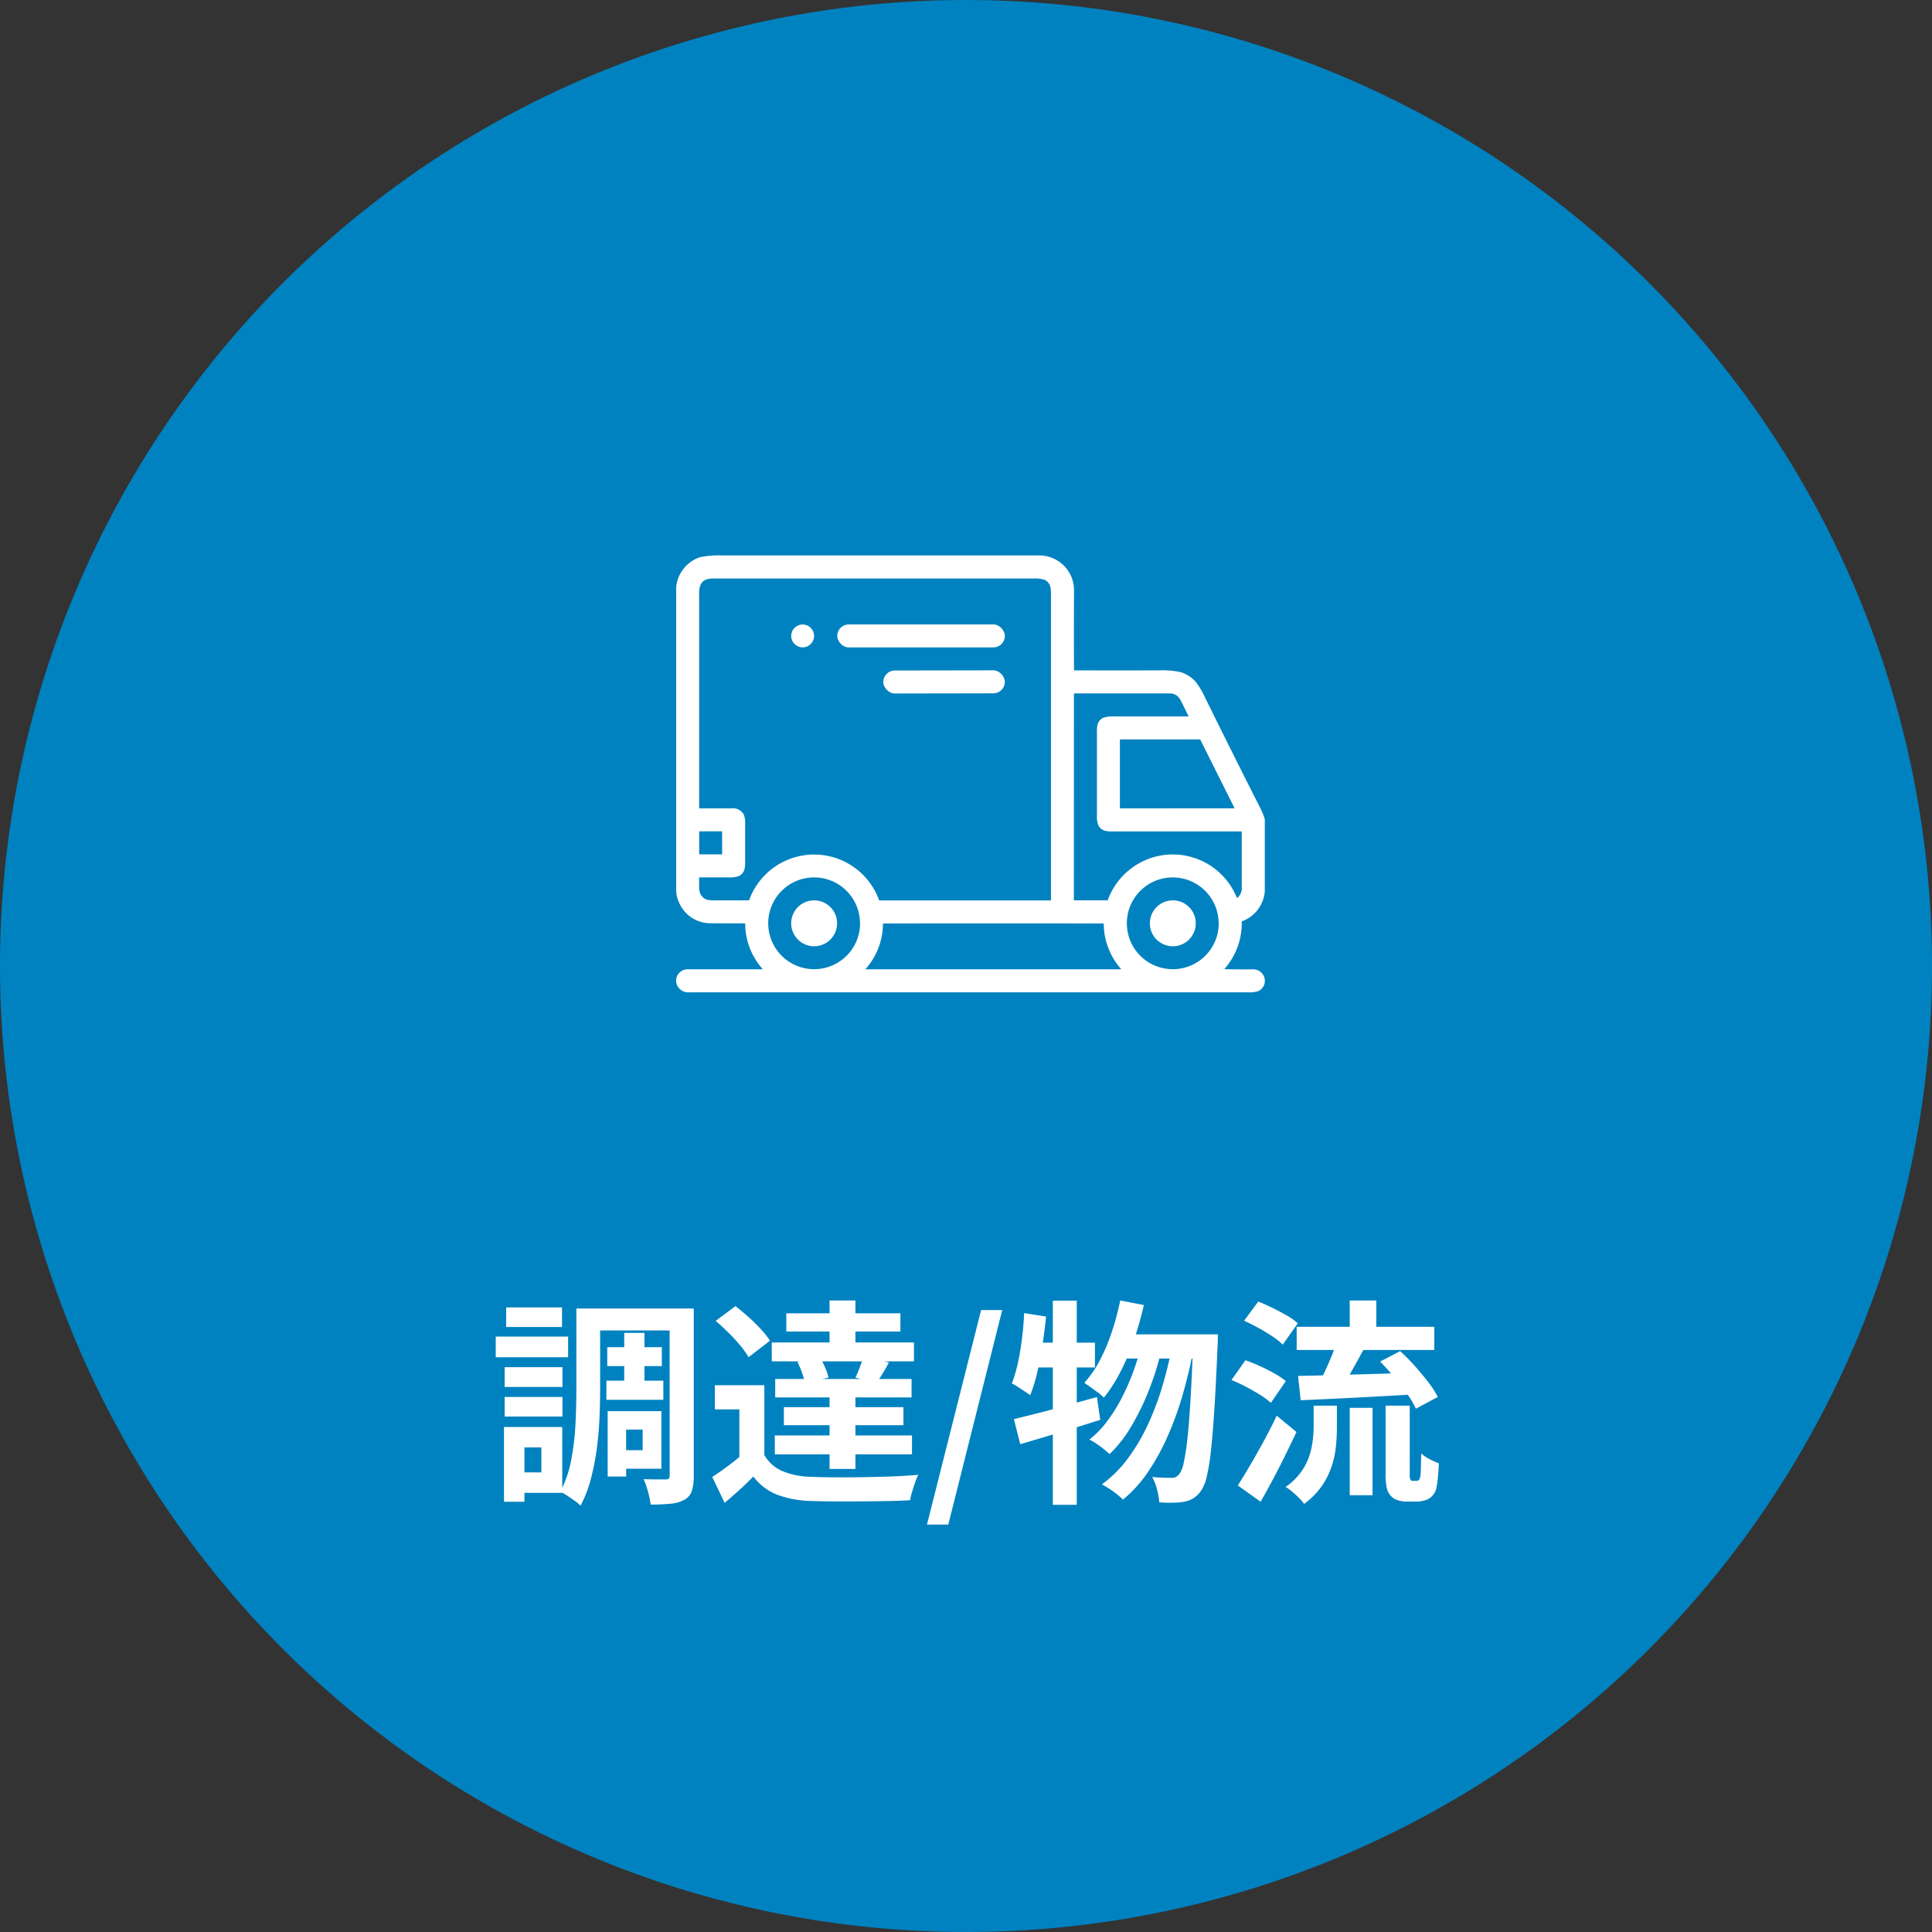<svg xmlns="http://www.w3.org/2000/svg" width="160" height="160" viewBox="0 0 160 160">
  <rect x="0" y="0" width="160" height="160" fill="#333333" stroke="none"/>
  <g id="グループ_23197" data-name="グループ 23197" transform="translate(19574 20045)">
    <path id="パス_82184" data-name="パス 82184" d="M160.5,80.5a80,80,0,1,1-80-80,80,80,0,0,1,80,80" transform="translate(-19574.5 -20045.5)" fill="#0082c0"/>
    <path id="パス_82189" data-name="パス 82189" d="M-29.709-11.43h4.518v1.566h-4.518Zm-.072,2.772h4.716v1.584h-4.716Zm1.476-3.96h1.674v4.9h-1.674Zm-2.9-2.016h7.452v1.818H-31.2Zm2.376,8.5h3.6v4.77h-3.6V-2.9h2.052v-1.71h-2.052Zm-.846,0h1.53V-.72h-1.53Zm5.13-8.5h2V-.792A4.2,4.2,0,0,1-22.7.459a1.306,1.306,0,0,1-.621.747,2.944,2.944,0,0,1-1.134.324,16.159,16.159,0,0,1-1.656.072,6.715,6.715,0,0,0-.126-.675q-.09-.387-.207-.765A4.408,4.408,0,0,0-26.7-.5q.558.018,1.107.018h.747a.317.317,0,0,0,.243-.072.423.423,0,0,0,.063-.27Zm-7.722,0H-30.3v6.75q0,1.062-.054,2.322t-.225,2.556a20.126,20.126,0,0,1-.5,2.52,9.69,9.69,0,0,1-.846,2.178,2.992,2.992,0,0,0-.477-.4q-.315-.225-.648-.441A3.664,3.664,0,0,0-33.6.54a9.367,9.367,0,0,0,.909-2.655,21.363,21.363,0,0,0,.351-2.979q.072-1.512.072-2.79Zm-5.94,4.86h4.788v1.638h-4.788Zm.126-4.95h4.626v1.62h-4.626Zm-.126,7.416h4.788v1.62h-4.788Zm-.738-5h5.994v1.71h-5.994Zm1.728,7.488h3.78V.63h-3.78V-1.062h2.052v-2.07h-2.052Zm-1.044,0h1.692V1.368h-1.692ZM-16.7-8.28v6.642h-2.07V-6.282H-20.8v-2Zm0,5.778a3.133,3.133,0,0,0,1.476,1.323A6.342,6.342,0,0,0-12.9-.7q.81.036,1.953.045T-8.55-.666Q-7.3-.684-6.1-.729t2.151-.135a4.405,4.405,0,0,0-.261.621q-.135.387-.252.783a6.513,6.513,0,0,0-.171.7q-.828.054-1.908.072t-2.232.027q-1.152.009-2.232,0T-12.915,1.3A8.519,8.519,0,0,1-15.669.774,4.578,4.578,0,0,1-17.613-.72q-.522.54-1.107,1.071t-1.269,1.107L-21.015-.684q.576-.378,1.215-.846t1.233-.972Zm-4.032-11.106,1.638-1.224q.522.4,1.08.9t1.026,1.008a6.875,6.875,0,0,1,.756.954L-18.009-10.6a6.679,6.679,0,0,0-.693-.981,14.373,14.373,0,0,0-.981-1.062Q-20.223-13.176-20.727-13.608Zm6.768,3.4,1.854-.414a7.89,7.89,0,0,1,.441.873,4.253,4.253,0,0,1,.279.837l-1.962.432a4.86,4.86,0,0,0-.225-.828A6.881,6.881,0,0,0-13.959-10.206Zm-.918-4.032h9.45v1.512h-9.45Zm-.2,7.776h9.9v1.494h-9.9ZM-15.8-8.8H-4.509v1.53H-15.8Zm-.288-3.024H-4.311v1.566H-16.083Zm.252,7.7H-4.473v1.566H-15.831ZM-11.3-15.3h2.142v4.446H-11.3Zm0,7.272h2.142V-1.35H-11.3Zm2.808-2.628,2.106.486q-.27.522-.54.954t-.486.756l-1.746-.45q.18-.378.369-.873T-8.487-10.656ZM-3.231,3.258,1.251-14.508H3L-1.467,3.258Zm16-18.558,1.962.378a28.449,28.449,0,0,1-.828,2.907,19.432,19.432,0,0,1-1.116,2.628,12.792,12.792,0,0,1-1.368,2.133,3.149,3.149,0,0,0-.468-.405q-.306-.225-.621-.45T9.8-8.478a8.948,8.948,0,0,0,1.287-1.872,15.782,15.782,0,0,0,.99-2.349A22.1,22.1,0,0,0,12.771-15.3Zm6.048,2.808h2.052l-.009.189q-.009.189-.009.423a2.722,2.722,0,0,1-.018.36q-.126,3.042-.261,5.166t-.288,3.5a16.858,16.858,0,0,1-.351,2.16,3.371,3.371,0,0,1-.45,1.125,2.357,2.357,0,0,1-.648.648,2.362,2.362,0,0,1-.774.288,5.486,5.486,0,0,1-.918.081q-.54.009-1.134-.027A6.232,6.232,0,0,0,15.822.36a4.352,4.352,0,0,0-.405-1.044q.5.054.936.063t.684.009a.744.744,0,0,0,.351-.072,1.064,1.064,0,0,0,.3-.27,2.446,2.446,0,0,0,.342-.909,18.108,18.108,0,0,0,.306-1.989q.144-1.3.261-3.3t.225-4.869Zm-5.508,0h6.426v2h-7.4Zm1.278.648,1.566.774a22.966,22.966,0,0,1-.99,3.159A20.345,20.345,0,0,1,13.7-4.9a10.715,10.715,0,0,1-1.809,2.322,9.178,9.178,0,0,0-.774-.639,5.951,5.951,0,0,0-.9-.567A7.926,7.926,0,0,0,11.691-5.3a13.717,13.717,0,0,0,1.242-2,18.706,18.706,0,0,0,.972-2.25A22.02,22.02,0,0,0,14.589-11.844Zm2.5.216,1.674.774q-.342,1.746-.855,3.492a27.017,27.017,0,0,1-1.224,3.348,18.43,18.43,0,0,1-1.629,2.943A10.529,10.529,0,0,1,13,1.188a6.8,6.8,0,0,0-.8-.666,7.523,7.523,0,0,0-.945-.594,10,10,0,0,0,2.115-2.1,15.524,15.524,0,0,0,1.665-2.79A23.16,23.16,0,0,0,16.263-8.2,34.338,34.338,0,0,0,17.091-11.628ZM3.969-5.472q.882-.216,2.007-.5t2.376-.639q1.251-.351,2.493-.693l.27,1.89q-1.692.54-3.447,1.071T4.491-3.4Zm3.222-9.81h1.98V1.62H7.191ZM4.815-14.256l1.818.288q-.126,1.188-.306,2.385T5.895-9.324a13.4,13.4,0,0,1-.576,1.872q-.162-.126-.45-.315l-.576-.378a3.184,3.184,0,0,0-.5-.279,11.293,11.293,0,0,0,.5-1.683q.207-.945.342-2.016T4.815-14.256Zm.5,2.448h5.364v2.052H4.9Zm22.068-1.314H38.781V-11.2H27.387ZM31.779-15.3h2.2v3.1h-2.2Zm0,8.892h1.89V.828h-1.89Zm-2.988-.18h1.926v1.782q0,.756-.081,1.584a7.745,7.745,0,0,1-.36,1.674A6.388,6.388,0,0,1,29.457.081,6.358,6.358,0,0,1,28,1.548a3.323,3.323,0,0,0-.414-.486q-.27-.27-.567-.522a3.727,3.727,0,0,0-.549-.4A5.21,5.21,0,0,0,28-1.476a5.456,5.456,0,0,0,.639-1.746,9.715,9.715,0,0,0,.153-1.656Zm1.962-5.472,2.268.648q-.342.63-.7,1.278t-.7,1.233q-.342.585-.648,1.035l-1.746-.612A11.918,11.918,0,0,0,29.8-9.594q.288-.63.549-1.278A10.356,10.356,0,0,0,30.753-12.06ZM34.3-10.242l1.656-.864a16.463,16.463,0,0,1,1.2,1.215q.6.675,1.116,1.341a7.767,7.767,0,0,1,.8,1.242l-1.818.972a6.956,6.956,0,0,0-.72-1.224q-.486-.684-1.071-1.386T34.3-10.242Zm-6.8,1.188q1.188-.018,2.736-.063t3.276-.09q1.728-.045,3.438-.117l-.054,1.818-3.267.18q-1.647.09-3.159.162t-2.754.126Zm-4.464-4.572L24.2-15.21q.558.216,1.179.522t1.188.63a4.755,4.755,0,0,1,.909.648l-1.242,1.764a5.706,5.706,0,0,0-.864-.684q-.54-.36-1.161-.7T23.031-13.626ZM21.987-8.712l1.152-1.638q.576.2,1.206.486t1.206.612a5.994,5.994,0,0,1,.936.63l-1.242,1.8a5.79,5.79,0,0,0-.882-.657q-.558-.351-1.179-.675T21.987-8.712Zm.522,8.73q.45-.7,1.008-1.647t1.134-2.007q.576-1.062,1.08-2.124l1.638,1.35q-.45.954-.945,1.962T25.416-.477Q24.9.486,24.4,1.368Zm12.24-6.606h2V-.972A1.317,1.317,0,0,0,36.8-.45a.418.418,0,0,0,.081.063.189.189,0,0,0,.1.027h.288a.592.592,0,0,0,.144-.018.129.129,0,0,0,.09-.054q.09-.054.144-.468.018-.216.027-.666T37.7-2.628a3.207,3.207,0,0,0,.675.459,5.691,5.691,0,0,0,.783.351q-.018.594-.081,1.206a7.054,7.054,0,0,1-.135.9,1.387,1.387,0,0,1-.612.828,1.563,1.563,0,0,1-.459.171,2.413,2.413,0,0,1-.531.063H36.4a2.154,2.154,0,0,1-.648-.108A1.256,1.256,0,0,1,35.2.9a1.384,1.384,0,0,1-.342-.621,5.459,5.459,0,0,1-.108-1.305Z" transform="translate(-19494 -19922)" fill="#fff"/>
    <path id="パス_82186" data-name="パス 82186" d="M51.745,0V51.745H0V0ZM27.151,50.145l-.024,0-.153.075-.043.009-.03-.009-.153-.075a.044.044,0,0,0-.052.011l-.009.022-.037.923.011.043.022.028.224.16.032.009.026-.009.224-.16.026-.034.009-.037-.037-.921a.046.046,0,0,0-.037-.039m.571-.244-.028,0-.4.2-.022.022-.006.024.039.927.011.026.017.015.433.2a.055.055,0,0,0,.063-.017l.009-.03-.073-1.324a.058.058,0,0,0-.043-.047m-1.542,0a.05.05,0,0,0-.058.013l-.013.03-.073,1.324a.054.054,0,0,0,.037.052l.032,0,.433-.2.022-.017.009-.024.037-.927-.006-.026-.022-.022Z" transform="translate(-19520 -20007)" fill="none"/>
    <g id="truck" transform="translate(-19518 -20064.99)">
      <path id="パス_6451" data-name="パス 6451" d="M48.745,87.841v5.97a2.891,2.891,0,0,1-1.861,2.466.07.07,0,0,0-.046.07,5.725,5.725,0,0,1-1.414,3.863q-.036.041.019.043,1.119.026,2.23.014a.982.982,0,0,1,1.072.832v.228a.946.946,0,0,1-.541.744,2.39,2.39,0,0,1-.835.1l-46.3,0A1.009,1.009,0,0,1,0,101.34v-.251a.949.949,0,0,1,1-.825q2.593,0,6.106,0,.071,0,.025-.053a5.677,5.677,0,0,1-1.418-3.723.03.03,0,0,0-.03-.03q-1.386.006-2.776-.008A2.82,2.82,0,0,1,.313,94.9,2.946,2.946,0,0,1,0,93.84V68.611a2.9,2.9,0,0,1,1.974-2.477,7.766,7.766,0,0,1,1.876-.144q25.654,0,26.141,0a2.876,2.876,0,0,1,2.953,2.977q-.015,4.219,0,6.493a.043.043,0,0,0,.049.048q3.445.007,6.995,0a7.071,7.071,0,0,1,1.788.145,2.736,2.736,0,0,1,1.281.842,6.894,6.894,0,0,1,.746,1.277q2.748,5.557,4.566,9.133A5.05,5.05,0,0,1,48.745,87.841ZM1.9,86.891a.046.046,0,0,0,.046.046l2.611,0a1.026,1.026,0,0,1,1.035.5,1.85,1.85,0,0,1,.118.793q0,1.539,0,3.078a2.714,2.714,0,0,1-.057.684.854.854,0,0,1-.468.552,2.506,2.506,0,0,1-.921.108q-1.161,0-2.333,0a.028.028,0,0,0-.032.031q0,.239,0,.648a1.7,1.7,0,0,0,.083.638.908.908,0,0,0,.5.506,1.91,1.91,0,0,0,.661.08H5.994a.058.058,0,0,0,.054-.037,5.719,5.719,0,0,1,10.745,0,.057.057,0,0,0,.058.041h14.16a.025.025,0,0,0,.025-.025q0-12.658,0-25.322a2.494,2.494,0,0,0-.06-.663.855.855,0,0,0-.453-.534,2.333,2.333,0,0,0-.892-.114H3.113a1.841,1.841,0,0,0-.6.071.883.883,0,0,0-.481.411A1.859,1.859,0,0,0,1.9,69.2Zm31.034,7.636a.022.022,0,0,0,.025.025H35.7a.051.051,0,0,0,.048-.033,5.733,5.733,0,0,1,2.792-3.148,5.716,5.716,0,0,1,7.879,2.942.049.049,0,0,0,.034.029.047.047,0,0,0,.043-.012,1.064,1.064,0,0,0,.34-.9q0-2.28,0-4.557a.028.028,0,0,0-.029-.028H36.089a2.065,2.065,0,0,1-.622-.067.872.872,0,0,1-.5-.426,1.992,1.992,0,0,1-.124-.845q0-3.419,0-6.838a2.684,2.684,0,0,1,.057-.685.856.856,0,0,1,.471-.553,2.537,2.537,0,0,1,.918-.108q2.79,0,6.11,0a.026.026,0,0,0,.023-.037q-.435-.884-.572-1.154a1.589,1.589,0,0,0-.346-.5.944.944,0,0,0-.613-.215H32.966a.024.024,0,0,0-.028.028Zm13.267-7.592a.029.029,0,0,0,.026-.041L43.4,81.24a.029.029,0,0,0-.026-.016h-6.6a.029.029,0,0,0-.029.029v5.655a.029.029,0,0,0,.029.029Zm-42.4,1.937a.033.033,0,0,0-.033-.033H1.937a.033.033,0,0,0-.033.033v1.837a.033.033,0,0,0,.033.033H3.775a.033.033,0,0,0,.033-.033Zm11.42,7.582a3.8,3.8,0,1,0-3.8,3.8A3.8,3.8,0,0,0,15.228,96.456Zm29.7,0a3.8,3.8,0,1,0-3.8,3.8A3.8,3.8,0,0,0,44.931,96.456Zm-18.656,3.809q9.861,0,10.551,0a.023.023,0,0,0,.017-.037,5.694,5.694,0,0,1-1.426-3.7.05.05,0,0,0-.054-.054q-.452-.01-9.087-.01t-9.088.01a.05.05,0,0,0-.054.054,5.7,5.7,0,0,1-1.426,3.7.023.023,0,0,0,.017.037Q16.412,100.265,26.275,100.265Z" fill="#fff"/>
      <circle id="楕円形_21" data-name="楕円形 21" cx="0.948" cy="0.948" r="0.948" transform="translate(9.523 71.707)" fill="#fff"/>
      <rect id="長方形_859" data-name="長方形 859" width="13.885" height="1.902" rx="0.951" transform="translate(13.336 71.704)" fill="#fff"/>
      <rect id="長方形_860" data-name="長方形 860" width="10.069" height="1.904" rx="0.952" transform="translate(17.147 75.52) rotate(-0.1)" fill="#fff"/>
      <circle id="楕円形_22" data-name="楕円形 22" cx="1.902" cy="1.902" r="1.902" transform="translate(9.521 94.553)" fill="#fff"/>
      <circle id="楕円形_23" data-name="楕円形 23" cx="1.902" cy="1.902" r="1.902" transform="translate(39.225 94.553)" fill="#fff"/>
    </g>
  </g>
</svg>

